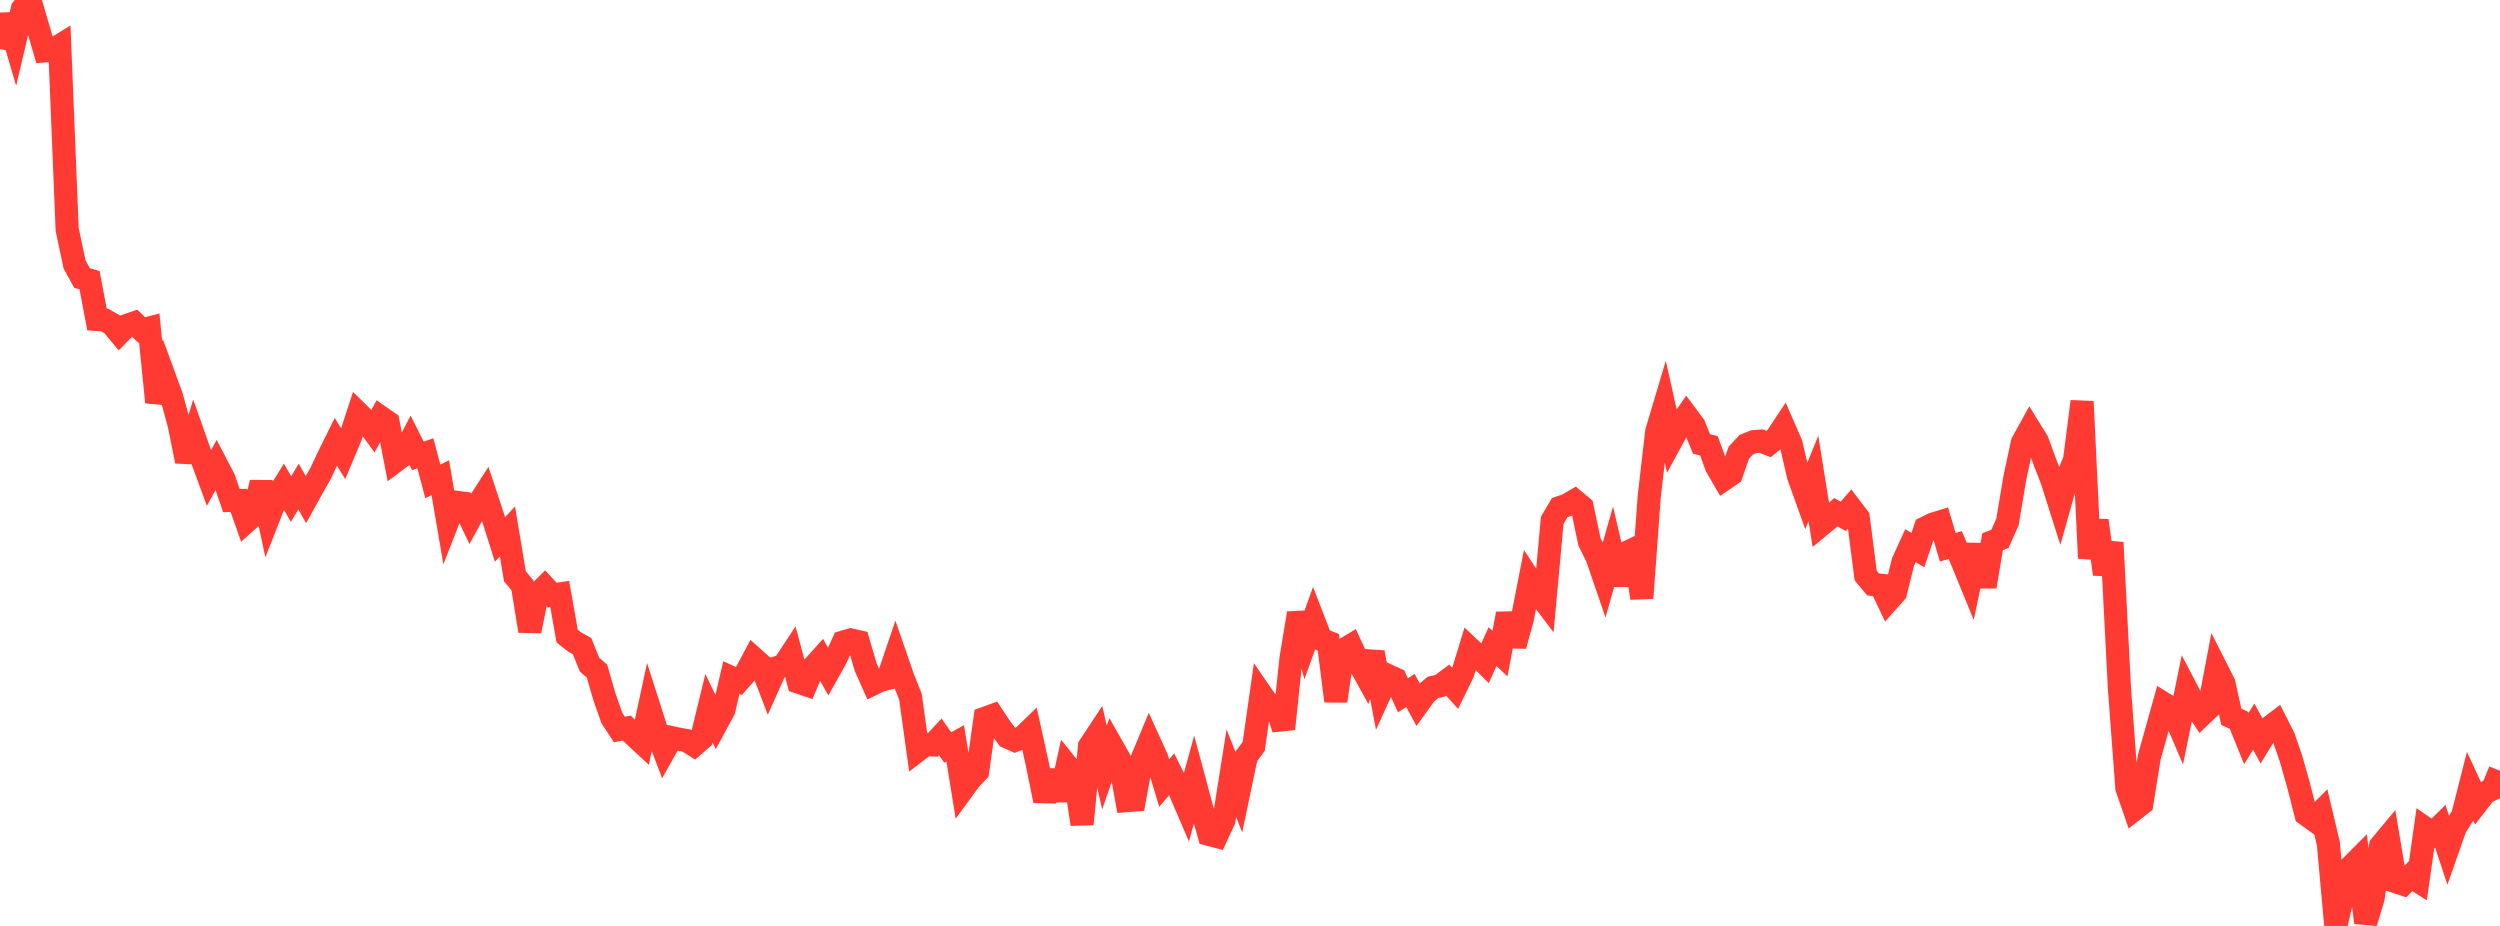 <?xml version="1.0" standalone="no"?>
<!DOCTYPE svg PUBLIC "-//W3C//DTD SVG 1.1//EN" "http://www.w3.org/Graphics/SVG/1.1/DTD/svg11.dtd">

<svg width="135" height="50" viewBox="0 0 135 50" preserveAspectRatio="none" 
  xmlns="http://www.w3.org/2000/svg"
  xmlns:xlink="http://www.w3.org/1999/xlink">


<polyline points="0.0, 2.647 0.403, 0.817 0.806, 2.19 1.209, 0.482 1.612, 0.0 2.015, 1.363 2.418, 2.746 2.821, 2.714 3.224, 2.466 3.627, 12.39 4.03, 14.29 4.433, 15.015 4.836, 15.13 5.239, 17.252 5.642, 17.28 6.045, 17.502 6.448, 17.989 6.851, 17.574 7.254, 17.435 7.657, 17.822 8.06, 17.715 8.463, 21.722 8.866, 20.329 9.269, 21.43 9.672, 22.911 10.075, 24.907 10.478, 23.578 10.881, 24.719 11.284, 25.812 11.687, 25.079 12.09, 25.852 12.493, 27.027 12.896, 27.025 13.299, 28.165 13.701, 27.804 14.104, 26.053 14.507, 27.936 14.91, 26.908 15.313, 26.254 15.716, 26.949 16.119, 26.274 16.522, 26.976 16.925, 26.246 17.328, 25.535 17.731, 24.673 18.134, 23.857 18.537, 24.509 18.94, 23.547 19.343, 22.316 19.746, 22.713 20.149, 23.266 20.552, 22.524 20.955, 22.804 21.358, 24.892 21.761, 24.591 22.164, 23.815 22.567, 24.619 22.97, 24.478 23.373, 25.997 23.776, 25.792 24.179, 28.151 24.582, 27.117 24.985, 27.168 25.388, 28.007 25.791, 27.268 26.194, 26.643 26.597, 27.857 27.0, 29.129 27.403, 28.699 27.806, 31.122 28.209, 31.602 28.612, 34.073 29.015, 32.098 29.418, 31.698 29.821, 32.136 30.224, 32.075 30.627, 34.351 31.03, 34.666 31.433, 34.892 31.836, 35.892 32.239, 36.239 32.642, 37.639 33.045, 38.78 33.448, 39.392 33.851, 39.317 34.254, 39.723 34.657, 40.096 35.06, 38.223 35.463, 39.483 35.866, 40.553 36.269, 39.834 36.672, 39.92 37.075, 39.99 37.478, 40.243 37.881, 39.894 38.284, 38.24 38.687, 39.078 39.09, 38.332 39.493, 36.59 39.896, 36.771 40.299, 36.312 40.701, 35.552 41.104, 35.914 41.507, 36.966 41.91, 36.066 42.313, 35.942 42.716, 35.33 43.119, 36.835 43.522, 36.972 43.925, 36.011 44.328, 35.562 44.731, 36.278 45.134, 35.558 45.537, 34.674 45.94, 34.555 46.343, 34.647 46.746, 36.02 47.149, 36.926 47.552, 36.731 47.955, 36.63 48.358, 35.441 48.761, 36.607 49.164, 37.624 49.567, 40.515 49.97, 40.205 50.373, 40.225 50.776, 39.791 51.179, 40.366 51.582, 40.139 51.985, 42.634 52.388, 42.082 52.791, 41.659 53.194, 38.786 53.597, 38.64 54.0, 39.248 54.403, 39.799 54.806, 39.978 55.209, 39.824 55.612, 39.434 56.015, 41.261 56.418, 43.241 56.821, 41.642 57.224, 43.19 57.627, 41.355 58.03, 41.858 58.433, 44.506 58.836, 40.296 59.239, 39.685 59.642, 41.446 60.045, 40.285 60.448, 40.994 60.851, 43.234 61.254, 43.203 61.657, 41.022 62.06, 40.056 62.463, 40.942 62.866, 42.287 63.269, 41.81 63.672, 42.621 64.075, 43.559 64.478, 42.101 64.881, 43.603 65.284, 45.055 65.687, 45.161 66.09, 44.292 66.493, 41.751 66.896, 42.776 67.299, 40.854 67.701, 40.301 68.104, 37.483 68.507, 38.069 68.91, 38.109 69.313, 39.36 69.716, 35.547 70.119, 33.116 70.522, 34.6 70.925, 33.48 71.328, 34.523 71.731, 34.681 72.134, 37.855 72.537, 35.108 72.94, 34.865 73.343, 35.729 73.746, 36.46 74.149, 35.233 74.552, 37.364 74.955, 36.484 75.358, 36.668 75.761, 37.548 76.164, 37.285 76.567, 38.029 76.97, 37.472 77.373, 37.122 77.776, 37.028 78.179, 36.727 78.582, 37.175 78.985, 36.35 79.388, 35.032 79.791, 35.411 80.194, 35.81 80.597, 34.917 81.0, 35.292 81.403, 33.142 81.806, 34.87 82.209, 33.396 82.612, 31.328 83.015, 31.945 83.418, 32.48 83.821, 28.099 84.224, 27.411 84.627, 27.271 85.03, 27.037 85.433, 27.375 85.836, 29.275 86.239, 30.078 86.642, 31.255 87.045, 29.84 87.448, 31.558 87.851, 29.834 88.254, 29.643 88.657, 32.297 89.06, 26.8 89.463, 23.308 89.866, 21.959 90.269, 23.767 90.672, 23.028 91.075, 22.439 91.478, 22.98 91.881, 23.971 92.284, 24.075 92.687, 25.186 93.09, 25.881 93.493, 25.605 93.896, 24.445 94.299, 24.014 94.701, 23.851 95.104, 23.82 95.507, 23.976 95.91, 23.647 96.313, 23.041 96.716, 23.967 97.119, 25.707 97.522, 26.829 97.925, 25.837 98.328, 28.358 98.731, 28.025 99.134, 27.658 99.537, 27.884 99.94, 27.419 100.343, 27.948 100.746, 31.079 101.149, 31.56 101.552, 31.603 101.955, 32.446 102.358, 31.991 102.761, 30.35 103.164, 29.467 103.567, 29.703 103.97, 28.508 104.373, 28.308 104.776, 28.183 105.179, 29.551 105.582, 29.434 105.985, 30.372 106.388, 31.357 106.791, 29.431 107.194, 31.676 107.597, 29.253 108.0, 29.096 108.403, 28.187 108.806, 25.786 109.209, 23.906 109.612, 23.176 110.015, 23.828 110.418, 24.932 110.821, 25.971 111.224, 27.244 111.627, 25.813 112.03, 24.838 112.433, 21.681 112.836, 30.142 113.239, 28.114 113.642, 31.001 114.045, 29.298 114.448, 37.154 114.851, 42.547 115.254, 43.71 115.657, 43.397 116.06, 40.893 116.463, 39.448 116.866, 38.006 117.269, 38.255 117.672, 39.197 118.075, 37.231 118.478, 38.003 118.881, 38.614 119.284, 38.23 119.687, 36.104 120.09, 36.9 120.493, 38.708 120.896, 38.893 121.299, 39.889 121.701, 39.235 122.104, 39.978 122.507, 39.316 122.91, 39.011 123.313, 39.805 123.716, 40.969 124.119, 42.392 124.522, 43.971 124.925, 44.262 125.328, 43.857 125.731, 45.548 126.134, 50.0 126.537, 48.27 126.94, 46.806 127.343, 46.402 127.746, 49.827 128.149, 48.492 128.552, 45.675 128.955, 45.192 129.358, 47.607 129.761, 47.74 130.164, 47.317 130.567, 47.572 130.97, 44.732 131.373, 45.013 131.776, 44.616 132.179, 45.838 132.582, 44.689 132.985, 44.045 133.388, 42.458 133.791, 43.327 134.194, 42.807 134.597, 42.605 135.0, 41.625" fill="none" stroke="#ff3a33" stroke-width="1.25"/>

</svg>
